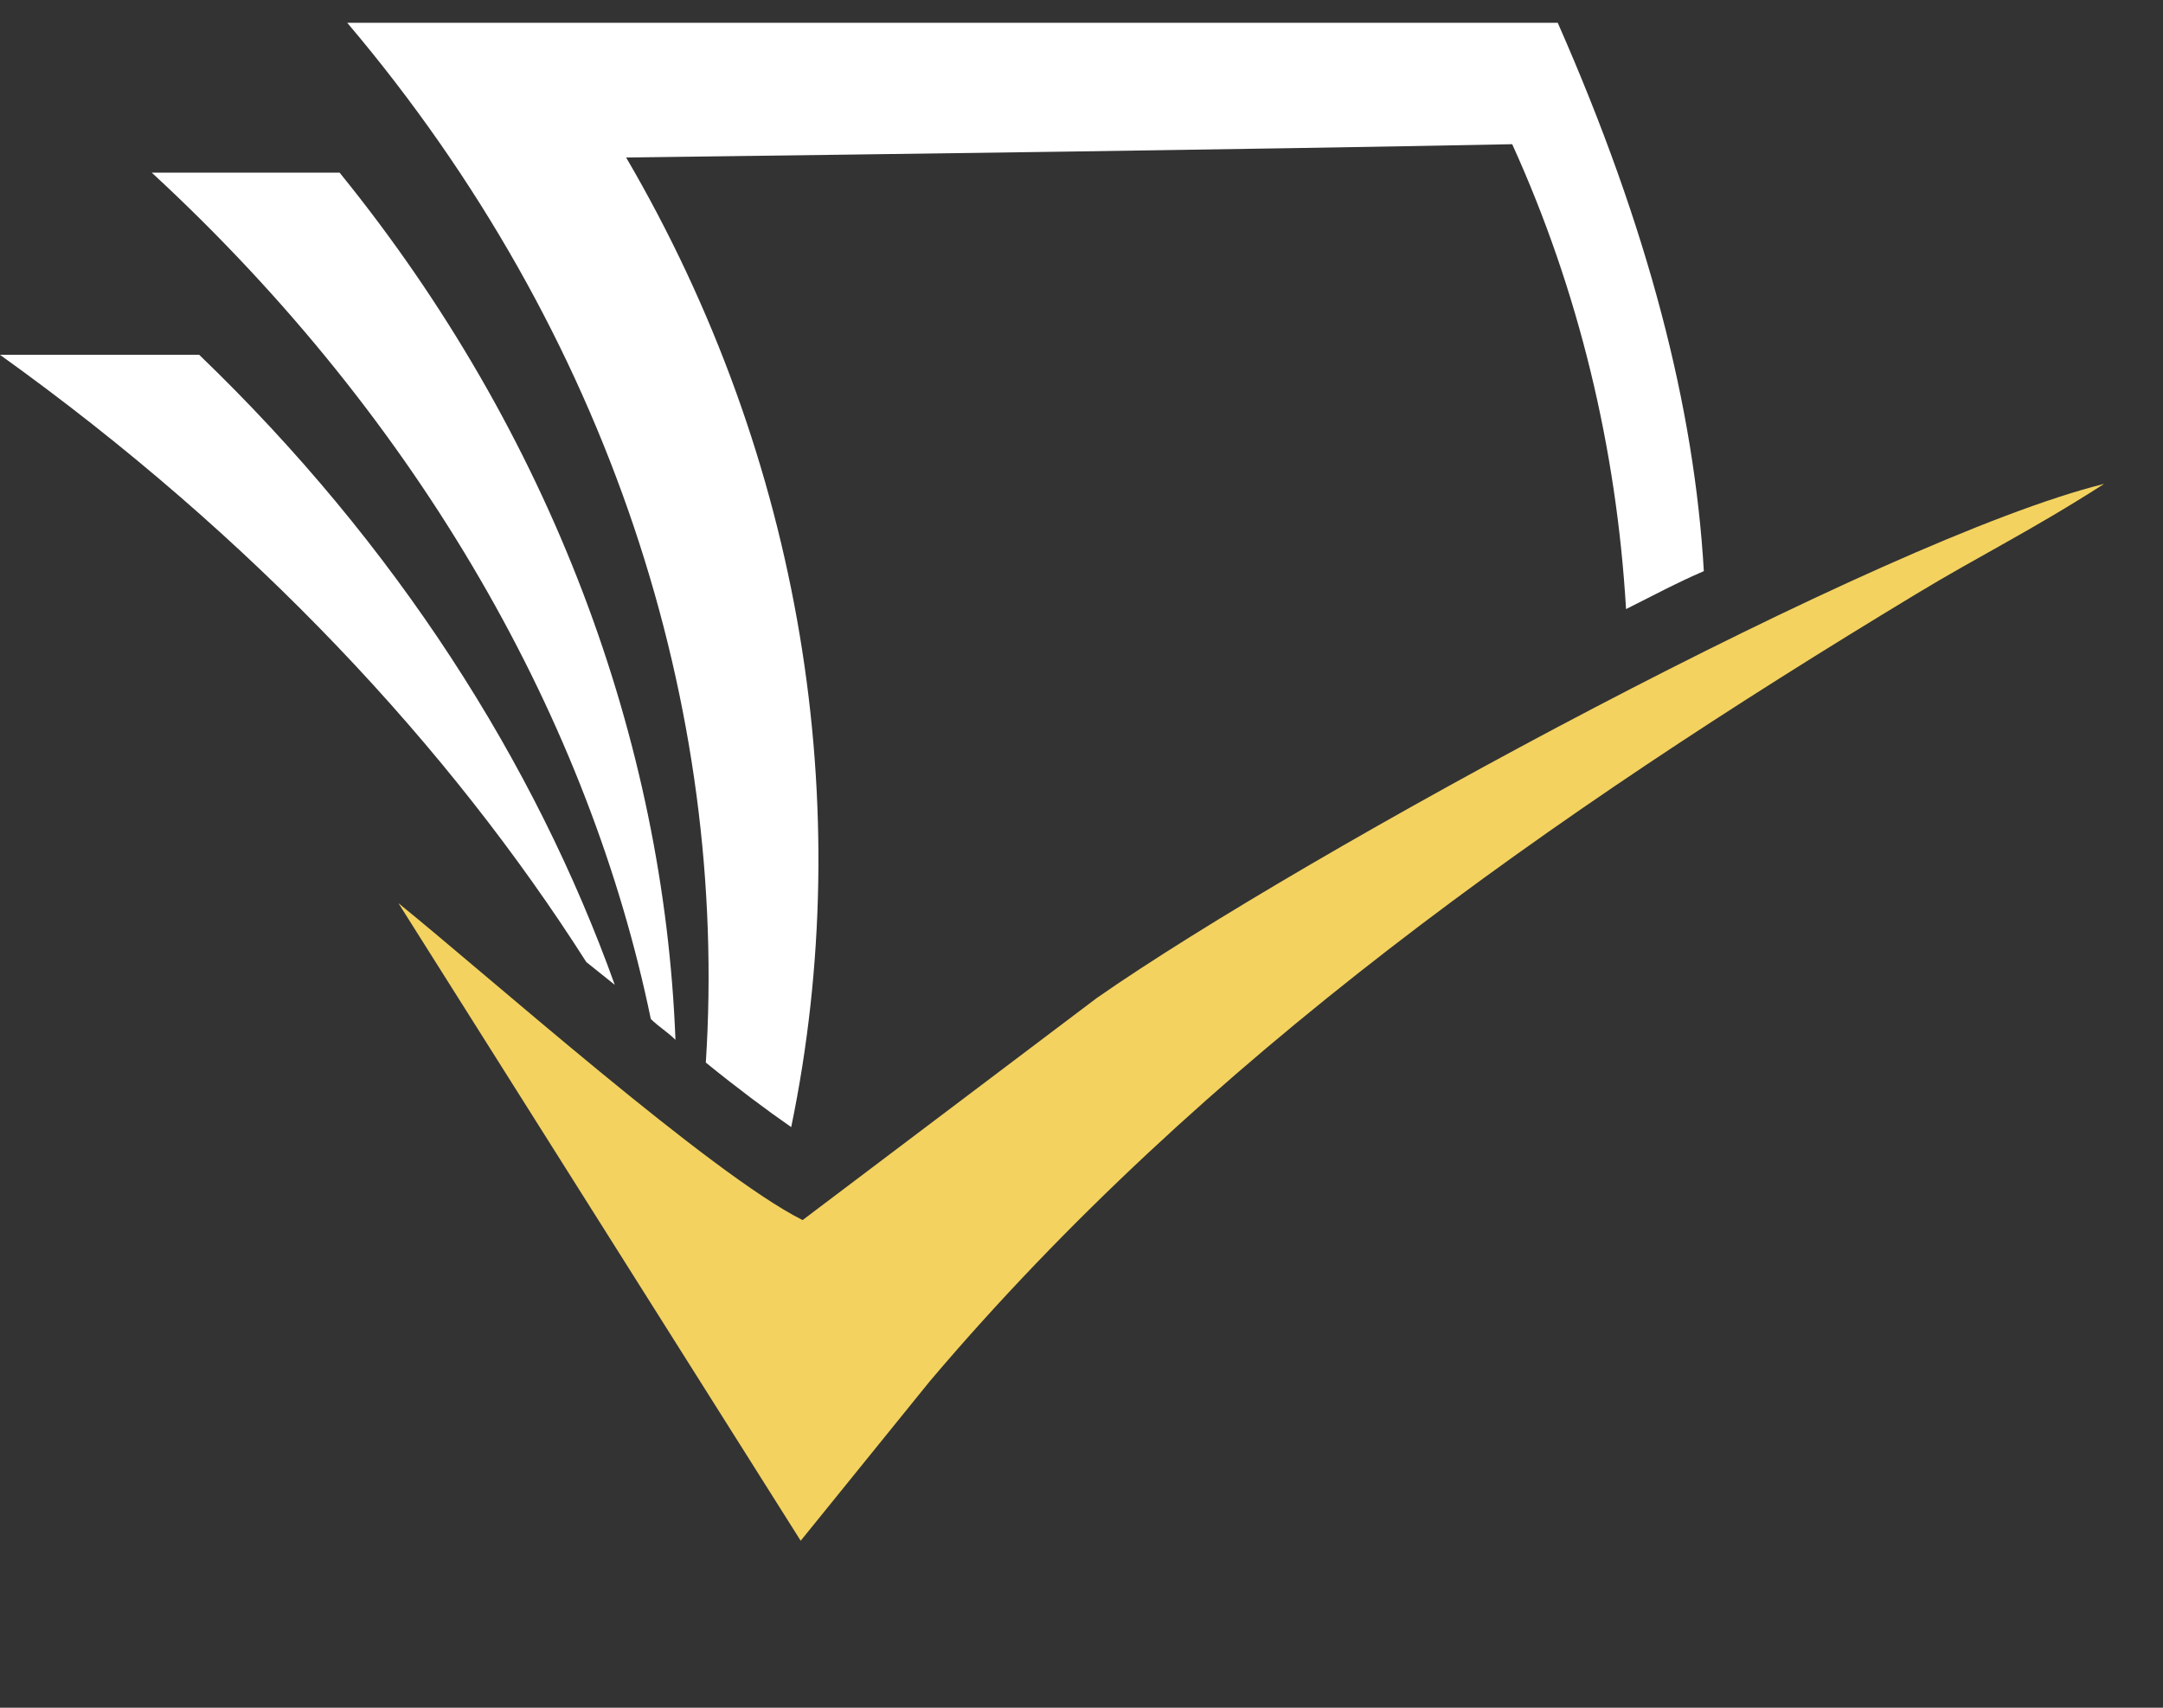 <svg xmlns="http://www.w3.org/2000/svg"  width="114" height="90"
    class="logo logo--homepage">
    <rect width="100%" height="100%" fill="#333333" stroke="none"/>
    <g class="logo__mark">
        <path class="logo__checkmark" style="fill: #f3d25f;"
            d="M110.9,25.5c-3.9,2.5-6.6,3.8-9.9,5.8C81.8,42.9,63.4,55.8,49,72.8l-6.8,8.4L21,47.6 c4.7,3.8,16.5,14.3,21.3,16.7l15.5-11.7C68.7,45,99.2,28.4,110.9,25.5z">
        </path>
        <path class="logo__paper-one" style="fill: #fff;"
            d="M37.2,56c1.6,1.3,3.2,2.5,4.5,3.4c3.5-16.9,0.6-35.2-8.7-51.1c15.6-0.2,31.2-0.4,46.7-0.7 c3.5,7.7,5.5,16,6,24.5c1.4-0.7,2.7-1.4,4.1-2c-0.5-8.6-2.9-18-7.7-28.9c-21.3,0-42.5,0-63.8,0C32.2,17.6,38.4,37.4,37.2,56z">
        </path>
        <path class="logo__paper-two" style="fill: #fff;"
            d="M34.3,53.7c0.4,0.4,0.9,0.7,1.3,1.1C35,39.1,29.1,22.9,17.9,9.1c-3.3,0-6.6,0-9.9,0 C22.3,22.3,31.1,38.2,34.3,53.7z">
        </path>
        <path class="logo__paper-three" style="fill: #fff;"
            d="M30.9,50.7c0.5,0.4,1,0.8,1.5,1.2c-4.2-11.7-11.5-23.2-21.9-33.2c-3.5,0-7,0-10.5,0 C13.4,28.3,23.7,39.4,30.9,50.7z">
        </path>
    </g>
</svg>